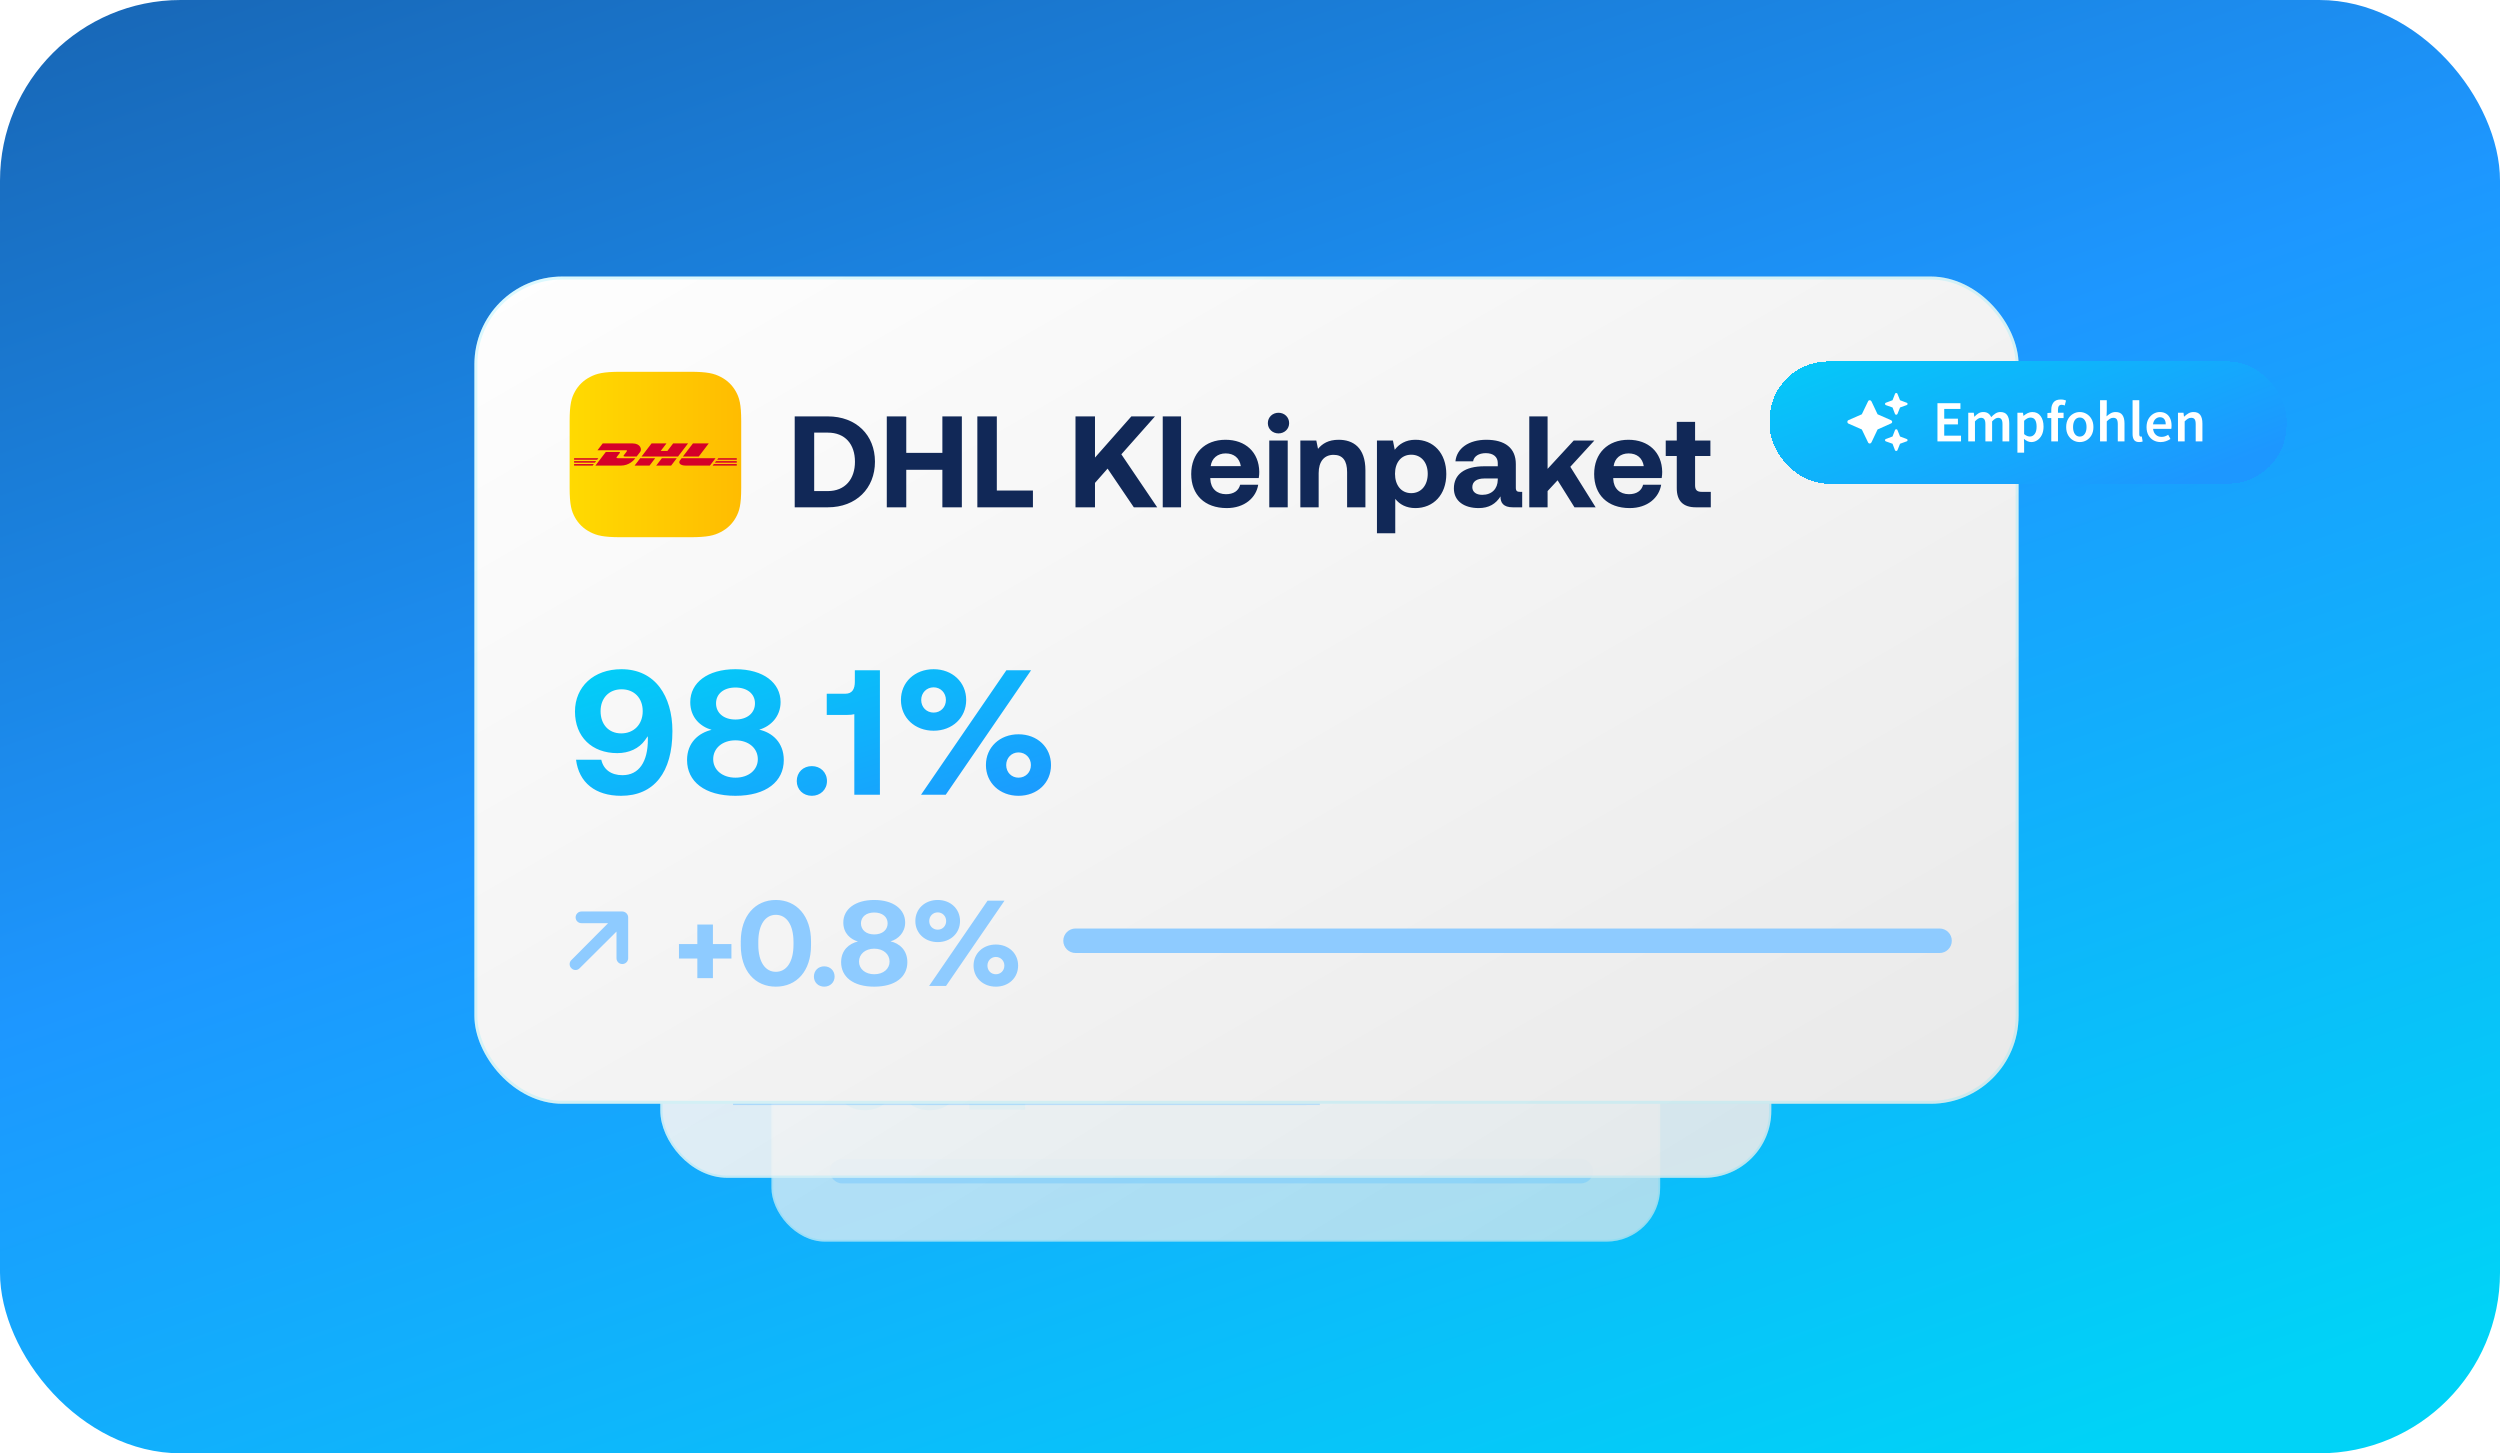 <?xml version="1.0" encoding="UTF-8"?> <svg xmlns="http://www.w3.org/2000/svg" width="332" height="193" viewBox="0 0 332 193" fill="none"><rect width="332" height="193" rx="24" fill="url(#paint0_linear_408_9084)"></rect><g opacity="0.7" filter="url(#filter0_df_408_9084)" data-figma-bg-blur-radius="3.12653"><rect x="102.449" y="94.659" width="118.019" height="67.341" rx="7.13" fill="url(#paint1_linear_408_9084)"></rect><rect x="102.569" y="94.779" width="117.778" height="67.1" rx="7.009" stroke="#55E6FF" stroke-opacity="0.2" stroke-width="0.241"></rect><g opacity="0.6"><path d="M111.607 142.971C111.015 142.12 110.683 140.922 110.683 139.522C110.683 136.145 112.299 134.284 114.839 134.284C116.729 134.284 118.216 135.366 118.447 137.213H116.397C116.21 136.405 115.575 135.958 114.68 135.958C113.382 135.958 112.646 136.997 112.646 138.858V139.104C112.689 139.032 112.718 138.974 112.775 138.887C113.237 138.166 114.117 137.704 115.156 137.704C117.191 137.704 118.576 139.089 118.576 141.124C118.576 143.187 117.061 144.558 114.81 144.558C113.396 144.558 112.314 143.981 111.607 142.971ZM116.498 141.124C116.498 140.056 115.849 139.32 114.825 139.32C113.8 139.32 113.093 140.042 113.093 141.124C113.093 142.206 113.771 142.928 114.796 142.928C115.82 142.928 116.498 142.192 116.498 141.124ZM123.473 144.558C121.395 144.558 120.053 143.49 119.822 141.629H121.871C122.044 142.423 122.665 142.884 123.588 142.884C124.93 142.884 125.652 141.802 125.652 139.984C125.652 139.912 125.652 139.825 125.637 139.724L125.421 140.042C124.93 140.72 124.122 141.095 123.17 141.095C121.12 141.095 119.735 139.782 119.735 137.718C119.735 135.713 121.25 134.284 123.501 134.284C124.858 134.284 125.911 134.818 126.618 135.756C127.268 136.622 127.643 137.848 127.643 139.306C127.643 142.653 126.157 144.558 123.473 144.558ZM123.487 139.493C124.512 139.493 125.233 138.772 125.233 137.69C125.233 136.622 124.54 135.915 123.516 135.915C122.491 135.915 121.813 136.636 121.813 137.69C121.813 138.757 122.462 139.493 123.487 139.493ZM128.73 144.472V142.87L132.568 139.695C133.448 138.974 133.997 138.368 133.997 137.545C133.997 136.55 133.347 136.03 132.424 136.03C131.457 136.03 130.793 136.694 130.793 137.791V137.949H128.701V137.661C128.701 135.756 130.129 134.284 132.438 134.284C134.805 134.284 136.089 135.568 136.089 137.459C136.089 138.945 135.281 139.854 134.011 140.879L131.745 142.726H136.147V144.472H128.73Z" fill="#00D3F7"></path><g opacity="0.7"><rect x="110.178" y="151.016" width="101.383" height="3.255" rx="1.628" fill="#8ECBFF"></rect></g></g></g><g opacity="0.9" filter="url(#filter1_df_408_9084)" data-figma-bg-blur-radius="23.7169"><rect x="87.689" y="68.619" width="147.541" height="84.186" rx="8.913" fill="url(#paint2_linear_408_9084)"></rect><rect x="87.839" y="68.769" width="147.24" height="83.885" rx="8.763" stroke="#55E6FF" stroke-opacity="0.2" stroke-width="0.301"></rect><path d="M103.596 90.282H98.247V81.058H99.393V89.228H103.596V90.282ZM110.4 89.293H110.743V90.282H110.15C109.254 90.282 108.951 89.9 108.938 89.241C108.516 89.847 107.844 90.361 106.685 90.361C105.209 90.361 104.208 89.623 104.208 88.398C104.208 87.054 105.143 86.303 106.909 86.303H108.885V85.841C108.885 84.972 108.266 84.445 107.212 84.445C106.263 84.445 105.631 84.893 105.499 85.578H104.419C104.577 84.26 105.644 83.483 107.265 83.483C108.977 83.483 109.966 84.339 109.966 85.907V88.846C109.966 89.201 110.097 89.293 110.4 89.293ZM108.885 87.541V87.212H106.803C105.842 87.212 105.301 87.567 105.301 88.332C105.301 88.99 105.868 89.439 106.764 89.439C108.108 89.439 108.885 88.661 108.885 87.541ZM112.074 88.529V84.55H110.862V83.562H112.074V81.678H113.155V83.562H114.894V84.55H113.155V88.516C113.155 89.083 113.352 89.293 113.932 89.293H114.999V90.282H113.827C112.536 90.282 112.074 89.715 112.074 88.529ZM118.865 90.361C116.849 90.361 115.531 88.977 115.531 86.922C115.531 84.88 116.822 83.483 118.72 83.483C120.617 83.483 121.856 84.682 121.908 86.671C121.908 86.816 121.895 86.975 121.882 87.133H116.664V87.225C116.704 88.503 117.508 89.399 118.786 89.399C119.734 89.399 120.472 88.898 120.696 88.029H121.79C121.526 89.373 120.42 90.361 118.865 90.361ZM116.73 86.237H120.749C120.644 85.077 119.853 84.432 118.733 84.432C117.745 84.432 116.836 85.143 116.73 86.237ZM131.887 84.59V81.058H132.967V90.282H132.031L131.887 89.201C131.439 89.821 130.714 90.361 129.581 90.361C127.723 90.361 126.353 89.109 126.353 86.922C126.353 84.866 127.723 83.483 129.581 83.483C130.714 83.483 131.478 83.944 131.887 84.59ZM129.686 89.399C131.004 89.399 131.9 88.384 131.9 86.948C131.9 85.472 131.004 84.445 129.686 84.445C128.355 84.445 127.459 85.459 127.459 86.922C127.459 88.384 128.355 89.399 129.686 89.399ZM137.535 90.361C135.519 90.361 134.202 88.977 134.202 86.922C134.202 84.88 135.493 83.483 137.39 83.483C139.288 83.483 140.526 84.682 140.579 86.671C140.579 86.816 140.566 86.975 140.552 87.133H135.335V87.225C135.374 88.503 136.178 89.399 137.456 89.399C138.405 89.399 139.143 88.898 139.367 88.029H140.46C140.197 89.373 139.09 90.361 137.535 90.361ZM135.401 86.237H139.419C139.314 85.077 138.523 84.432 137.403 84.432C136.415 84.432 135.506 85.143 135.401 86.237ZM141.812 90.282V81.058H142.892V90.282H141.812ZM144.926 82.429C144.53 82.429 144.227 82.139 144.227 81.731C144.227 81.322 144.53 81.032 144.926 81.032C145.321 81.032 145.624 81.322 145.624 81.731C145.624 82.139 145.321 82.429 144.926 82.429ZM144.372 90.282V83.562H145.453V90.282H144.372ZM148.777 90.282L146.261 83.562H147.42L149.449 89.056L151.465 83.562H152.599L150.082 90.282H148.777ZM156.205 90.361C154.19 90.361 152.872 88.977 152.872 86.922C152.872 84.88 154.163 83.483 156.061 83.483C157.958 83.483 159.196 84.682 159.249 86.671C159.249 86.816 159.236 86.975 159.223 87.133H154.005V87.225C154.045 88.503 154.848 89.399 156.126 89.399C157.075 89.399 157.813 88.898 158.037 88.029H159.131C158.867 89.373 157.76 90.361 156.205 90.361ZM154.071 86.237H158.09C157.984 85.077 157.194 84.432 156.074 84.432C155.086 84.432 154.176 85.143 154.071 86.237ZM163.592 83.562H163.895V84.616H163.354C161.945 84.616 161.562 85.789 161.562 86.856V90.282H160.482V83.562H161.418L161.562 84.576C161.879 84.063 162.393 83.562 163.592 83.562ZM165.385 82.429C164.989 82.429 164.686 82.139 164.686 81.731C164.686 81.322 164.989 81.032 165.385 81.032C165.78 81.032 166.083 81.322 166.083 81.731C166.083 82.139 165.78 82.429 165.385 82.429ZM164.831 90.282V83.562H165.912V90.282H164.831ZM170.488 90.361C168.472 90.361 167.155 88.977 167.155 86.922C167.155 84.88 168.446 83.483 170.343 83.483C172.241 83.483 173.479 84.682 173.532 86.671C173.532 86.816 173.519 86.975 173.505 87.133H168.288V87.225C168.327 88.503 169.131 89.399 170.409 89.399C171.358 89.399 172.096 88.898 172.32 88.029H173.413C173.15 89.373 172.043 90.361 170.488 90.361ZM168.354 86.237H172.372C172.267 85.077 171.476 84.432 170.356 84.432C169.368 84.432 168.459 85.143 168.354 86.237ZM174.462 88.068H175.569C175.609 88.859 176.307 89.439 177.427 89.439C178.376 89.439 179.047 89.03 179.047 88.411C179.047 87.567 178.31 87.502 177.308 87.383C175.806 87.198 174.607 86.895 174.607 85.499C174.607 84.273 175.727 83.47 177.242 83.483C178.771 83.496 179.878 84.208 179.983 85.604H178.876C178.797 84.919 178.165 84.405 177.242 84.405C176.307 84.405 175.674 84.8 175.674 85.42C175.674 86.158 176.386 86.25 177.361 86.368C178.889 86.553 180.115 86.843 180.115 88.332C180.115 89.583 178.916 90.361 177.427 90.361C175.688 90.361 174.489 89.544 174.462 88.068Z" fill="white"></path><g opacity="0.8"><path d="M100.346 120.071V118.917H102.889V131.544H100.291V123.372C100.093 123.427 99.876 123.445 99.606 123.445H97.495V121.298H99.371C100.093 121.298 100.346 120.811 100.346 120.071ZM105.039 130.155C105.039 129.271 105.689 128.64 106.573 128.64C107.439 128.64 108.106 129.271 108.106 130.155C108.106 131.021 107.439 131.653 106.573 131.653C105.689 131.653 105.039 131.021 105.039 130.155ZM116.754 124.942C118.053 125.231 119.243 126.223 119.243 128.027C119.243 130.191 117.475 131.653 114.337 131.653C111.198 131.653 109.43 130.191 109.43 128.027C109.43 126.241 110.62 125.267 111.919 124.96C110.801 124.635 109.754 123.733 109.754 122.146C109.754 120.197 111.486 118.808 114.337 118.808C117.187 118.808 118.919 120.197 118.919 122.146C118.919 123.625 117.89 124.617 116.754 124.942ZM114.337 120.666C113.146 120.666 112.37 121.316 112.37 122.272C112.37 123.246 113.146 123.914 114.337 123.914C115.545 123.914 116.321 123.246 116.321 122.272C116.321 121.316 115.545 120.666 114.337 120.666ZM114.337 129.813C115.69 129.813 116.61 129.019 116.61 127.936C116.61 126.836 115.69 126.024 114.337 126.024C113.002 126.024 112.082 126.836 112.082 127.936C112.082 129.019 113.002 129.813 114.337 129.813ZM120.463 131.544V129.542L125.262 125.573C126.362 124.671 127.048 123.914 127.048 122.885C127.048 121.641 126.236 120.991 125.082 120.991C123.873 120.991 123.043 121.821 123.043 123.192V123.39H120.427V123.03C120.427 120.648 122.213 118.808 125.1 118.808C128.058 118.808 129.664 120.414 129.664 122.777C129.664 124.635 128.653 125.772 127.066 127.053L124.234 129.362H129.736V131.544H120.463ZM131.207 125.519V124.942C131.207 121.172 133.353 118.808 136.402 118.808C139.469 118.808 141.615 121.172 141.615 124.942V125.519C141.615 129.362 139.469 131.653 136.402 131.653C133.353 131.653 131.207 129.362 131.207 125.519ZM139.018 125.429V125.032C139.018 122.434 137.953 121.009 136.402 121.009C134.869 121.009 133.804 122.434 133.804 125.032V125.429C133.804 128.045 134.869 129.452 136.402 129.452C137.953 129.452 139.018 128.045 139.018 125.429Z" fill="#00D3F7"></path><g opacity="0.7"><rect width="77.917" height="3.666" transform="translate(97.351 139.477)" fill="#8ECBFF"></rect><path d="M97.351 141.31C97.351 140.297 98.172 139.477 99.184 139.477H173.435C174.448 139.477 175.268 140.297 175.268 141.31C175.268 142.322 174.448 143.143 173.435 143.143H99.184C98.172 143.143 97.351 142.322 97.351 141.31Z" fill="#8ECBFF"></path></g></g></g><g filter="url(#filter2_d_408_9084)" data-figma-bg-blur-radius="5.11638"><rect x="63" y="32" width="205.067" height="109.857" rx="11.667" fill="url(#paint3_linear_408_9084)"></rect><rect x="63.197" y="32.197" width="204.673" height="109.464" rx="11.47" stroke="#55E6FF" stroke-opacity="0.2" stroke-width="0.394"></rect><path fill-rule="evenodd" clip-rule="evenodd" d="M82.464 44.648H91.618C93.988 44.648 94.847 44.886 95.713 45.333C96.58 45.78 97.26 46.436 97.723 47.271C98.186 48.107 98.433 48.935 98.433 51.221V60.048C98.433 62.333 98.186 63.162 97.723 63.997C97.26 64.833 96.58 65.488 95.713 65.935C94.847 66.382 93.988 66.62 91.618 66.62H82.464C80.094 66.62 79.234 66.382 78.368 65.935C77.501 65.488 76.822 64.833 76.358 63.997C75.895 63.162 75.648 62.333 75.648 60.048V51.221C75.648 48.935 75.895 48.106 76.358 47.271C76.822 46.436 77.501 45.78 78.368 45.333C79.234 44.886 80.094 44.648 82.464 44.648Z" fill="url(#paint4_linear_408_9084)"></path><path d="M76.239 56.514V56.721H79.001L79.161 56.514H76.239Z" fill="#D50029"></path><path d="M76.239 56.126V56.333H79.298L79.458 56.126H76.239Z" fill="#D50029"></path><path d="M76.239 56.902V57.109H78.704L78.864 56.902H76.239Z" fill="#D50029"></path><path d="M95.094 56.514L94.934 56.721H97.843V56.514H95.094Z" fill="#D50029"></path><path d="M94.797 56.902L94.637 57.109H97.843V56.902H94.797Z" fill="#D50029"></path><path d="M95.391 56.126L95.231 56.333H97.843V56.126H95.391Z" fill="#D50029"></path><path d="M79.07 57.109L80.455 55.292H82.175C82.367 55.292 82.362 55.363 82.271 55.487C82.175 55.606 82.015 55.822 81.919 55.945C81.868 56.007 81.782 56.126 82.074 56.126H84.379C84.187 56.377 83.565 57.109 82.449 57.109H79.07Z" fill="#D50029"></path><path d="M87.009 56.126L86.259 57.109H84.274L85.024 56.126H87.009Z" fill="#D50029"></path><path d="M89.876 56.126L89.126 57.109H87.141L87.896 56.126H89.876Z" fill="#D50029"></path><path d="M90.521 56.126C90.521 56.126 90.379 56.316 90.306 56.408C90.059 56.73 90.279 57.109 91.093 57.109H94.275L95.025 56.126H90.521V56.126Z" fill="#D50029"></path><path d="M80.039 54.164L79.349 55.068H83.112C83.3 55.068 83.3 55.138 83.204 55.257C83.112 55.381 82.952 55.597 82.856 55.72C82.806 55.786 82.719 55.901 83.012 55.901H84.549C84.549 55.901 84.8 55.575 85.006 55.306C85.289 54.935 85.029 54.164 84.018 54.164H80.039V54.164Z" fill="#D50029"></path><path d="M90.045 55.901H85.198L86.524 54.164H88.504L87.745 55.16H88.632L89.391 54.164H91.372L90.045 55.901Z" fill="#D50029"></path><path d="M94.12 54.164L92.794 55.901H90.69L92.021 54.164H94.12Z" fill="#D50029"></path><path d="M109.935 62.648H105.537V50.574H109.935C113.695 50.574 116.195 53.041 116.195 56.594C116.195 60.129 113.695 62.648 109.935 62.648ZM108.124 52.73V60.492H109.935C112.246 60.492 113.539 58.888 113.539 56.594C113.539 54.282 112.246 52.73 109.935 52.73H108.124ZM117.765 62.648V50.574H120.352V55.421H125.147V50.574H127.734V62.648H125.147V57.663H120.352V62.648H117.765ZM137.173 62.648H129.791V50.574H132.378V60.422H137.173V62.648ZM142.827 62.648V50.574H145.415V56.042L150.244 50.574H153.383L148.916 55.611L153.676 62.648H150.572L147.088 57.508L145.415 59.405V62.648H142.827ZM154.411 62.648V50.574H156.843V62.648H154.411ZM162.919 62.751C159.969 62.751 158.193 60.974 158.193 58.232C158.193 55.472 160.004 53.679 162.746 53.679C165.402 53.679 167.196 55.334 167.23 57.939C167.23 58.198 167.213 58.491 167.161 58.767H160.728V58.888C160.78 60.147 161.59 60.906 162.815 60.906C163.798 60.906 164.488 60.474 164.695 59.646H167.092C166.816 61.371 165.281 62.751 162.919 62.751ZM160.78 57.18H164.781C164.609 56.093 163.867 55.49 162.763 55.49C161.711 55.49 160.918 56.128 160.78 57.18ZM169.784 52.834C168.991 52.834 168.37 52.247 168.37 51.471C168.37 50.678 168.991 50.091 169.784 50.091C170.577 50.091 171.198 50.678 171.198 51.471C171.198 52.247 170.577 52.834 169.784 52.834ZM168.559 62.648V53.782H171.009V62.648H168.559ZM177.774 53.679C179.688 53.679 181.327 54.696 181.327 57.732V62.648H178.895V57.973C178.895 56.473 178.326 55.679 177.101 55.679C175.842 55.679 175.118 56.576 175.118 58.111V62.648H172.686V53.782H174.807L175.032 54.886C175.601 54.196 176.411 53.679 177.774 53.679ZM187.947 53.679C190.345 53.661 192.069 55.438 192.069 58.232C192.069 60.992 190.345 62.751 187.964 62.751C186.74 62.751 185.86 62.251 185.291 61.526V66.097H182.859V53.782H184.981L185.222 55.007C185.791 54.248 186.688 53.679 187.947 53.679ZM187.413 60.767C188.741 60.767 189.603 59.715 189.603 58.198C189.603 56.697 188.741 55.662 187.413 55.662C186.085 55.662 185.257 56.697 185.257 58.198C185.257 59.715 186.085 60.767 187.413 60.767ZM201.871 60.595H202.147V62.648H200.905C199.646 62.648 199.25 62.044 199.267 61.199C198.646 62.182 197.749 62.751 196.369 62.751C194.455 62.751 193.075 61.837 193.075 60.147C193.075 58.267 194.489 57.197 197.145 57.197H198.905V56.766C198.905 55.973 198.335 55.455 197.318 55.455C196.369 55.455 195.731 55.886 195.628 56.542H193.282C193.454 54.817 195.041 53.679 197.387 53.679C199.87 53.679 201.302 54.783 201.302 56.904V60.043C201.302 60.509 201.492 60.595 201.871 60.595ZM198.905 58.991V58.819H197.128C196.111 58.819 195.524 59.233 195.524 59.974C195.524 60.595 196.024 60.992 196.835 60.992C198.111 60.992 198.887 60.198 198.905 58.991ZM203.088 62.648V50.574H205.52V57.542L208.987 53.782H211.729L208.538 57.266L211.901 62.648H209.09L206.848 59.06L205.52 60.492V62.648H203.088ZM216.429 62.751C213.48 62.751 211.704 60.974 211.704 58.232C211.704 55.472 213.515 53.679 216.257 53.679C218.913 53.679 220.707 55.334 220.741 57.939C220.741 58.198 220.724 58.491 220.672 58.767H214.239V58.888C214.291 60.147 215.101 60.906 216.326 60.906C217.309 60.906 217.999 60.474 218.206 59.646H220.603C220.327 61.371 218.792 62.751 216.429 62.751ZM214.291 57.18H218.292C218.12 56.093 217.378 55.49 216.274 55.49C215.222 55.49 214.429 56.128 214.291 57.18ZM222.675 60.112V55.835H221.209V53.782H222.675V51.299H225.107V53.782H227.142V55.835H225.107V59.715C225.107 60.336 225.348 60.595 225.986 60.595H227.194V62.648H225.21C223.52 62.648 222.675 61.802 222.675 60.112Z" fill="#112857"></path><path d="M82.473 100.96C79.072 100.96 76.876 99.213 76.498 96.166H79.851C80.135 97.465 81.15 98.221 82.662 98.221C84.858 98.221 86.038 96.45 86.038 93.474C86.038 93.356 86.038 93.215 86.015 93.049L85.66 93.569C84.858 94.679 83.535 95.293 81.977 95.293C78.624 95.293 76.357 93.144 76.357 89.767C76.357 86.485 78.836 84.147 82.52 84.147C84.74 84.147 86.463 85.021 87.621 86.555C88.683 87.972 89.297 89.98 89.297 92.365C89.297 97.843 86.865 100.96 82.473 100.96ZM82.496 92.671C84.173 92.671 85.353 91.491 85.353 89.72C85.353 87.972 84.22 86.815 82.543 86.815C80.867 86.815 79.757 87.996 79.757 89.72C79.757 91.467 80.82 92.671 82.496 92.671ZM100.828 92.176C102.528 92.553 104.087 93.852 104.087 96.214C104.087 99.047 101.772 100.96 97.664 100.96C93.555 100.96 91.241 99.047 91.241 96.214C91.241 93.876 92.799 92.601 94.499 92.199C93.035 91.774 91.666 90.594 91.666 88.515C91.666 85.965 93.933 84.147 97.664 84.147C101.395 84.147 103.662 85.965 103.662 88.515C103.662 90.452 102.316 91.751 100.828 92.176ZM97.664 86.579C96.105 86.579 95.09 87.429 95.09 88.681C95.09 89.956 96.105 90.83 97.664 90.83C99.246 90.83 100.261 89.956 100.261 88.681C100.261 87.429 99.246 86.579 97.664 86.579ZM97.664 98.551C99.435 98.551 100.639 97.512 100.639 96.096C100.639 94.655 99.435 93.593 97.664 93.593C95.916 93.593 94.712 94.655 94.712 96.096C94.712 97.512 95.916 98.551 97.664 98.551ZM105.809 99C105.809 97.843 106.659 97.016 107.816 97.016C108.95 97.016 109.823 97.843 109.823 99C109.823 100.134 108.95 100.96 107.816 100.96C106.659 100.96 105.809 100.134 105.809 99ZM113.523 85.8V84.288H116.853V100.818H113.453V90.121C113.193 90.192 112.909 90.216 112.555 90.216H109.792V87.406H112.248C113.193 87.406 113.523 86.768 113.523 85.8ZM119.644 88.232C119.644 85.871 121.486 84.147 123.989 84.147C126.468 84.147 128.31 85.871 128.31 88.232C128.31 90.594 126.468 92.317 123.989 92.317C121.486 92.317 119.644 90.594 119.644 88.232ZM125.595 100.818H122.312L133.647 84.288H136.929L125.595 100.818ZM125.618 88.232C125.618 87.287 124.91 86.555 123.989 86.555C123.044 86.555 122.336 87.287 122.336 88.232C122.336 89.2 123.044 89.909 123.989 89.909C124.91 89.909 125.618 89.2 125.618 88.232ZM130.931 96.875C130.931 94.513 132.773 92.79 135.253 92.79C137.756 92.79 139.574 94.513 139.574 96.875C139.574 99.236 137.756 100.96 135.253 100.96C132.773 100.96 130.931 99.236 130.931 96.875ZM136.906 96.875C136.906 95.93 136.197 95.198 135.253 95.198C134.332 95.198 133.623 95.93 133.623 96.875C133.623 97.843 134.332 98.551 135.253 98.551C136.197 98.551 136.906 97.843 136.906 96.875Z" fill="url(#paint5_linear_408_9084)"></path><path d="M83.421 117.098V122.527C83.421 122.963 83.058 123.302 82.646 123.302C82.21 123.302 81.87 122.963 81.87 122.527V118.989L76.975 123.86C76.684 124.175 76.175 124.175 75.884 123.86C75.569 123.569 75.569 123.06 75.884 122.769L80.755 117.874H77.217C76.781 117.874 76.442 117.534 76.442 117.098C76.442 116.686 76.781 116.323 77.217 116.323H82.646C83.058 116.323 83.421 116.686 83.421 117.098Z" fill="#8ECBFF"></path><path d="M92.606 120.647V118.059H94.676V120.647H97.134V122.571H94.676V125.175H92.606V122.571H90.165V120.647H92.606ZM98.374 120.808V120.291C98.374 116.911 100.298 114.793 103.031 114.793C105.78 114.793 107.704 116.911 107.704 120.291V120.808C107.704 124.253 105.78 126.306 103.031 126.306C100.298 126.306 98.374 124.253 98.374 120.808ZM105.376 120.727V120.372C105.376 118.043 104.422 116.766 103.031 116.766C101.656 116.766 100.702 118.043 100.702 120.372V120.727C100.702 123.072 101.656 124.334 103.031 124.334C104.422 124.334 105.376 123.072 105.376 120.727ZM108.087 124.964C108.087 124.172 108.67 123.606 109.462 123.606C110.238 123.606 110.836 124.172 110.836 124.964C110.836 125.741 110.238 126.306 109.462 126.306C108.67 126.306 108.087 125.741 108.087 124.964ZM118.265 120.291C119.429 120.55 120.497 121.439 120.497 123.056C120.497 124.997 118.912 126.306 116.098 126.306C113.284 126.306 111.7 124.997 111.7 123.056C111.7 121.455 112.767 120.582 113.931 120.307C112.929 120.016 111.991 119.207 111.991 117.784C111.991 116.038 113.543 114.793 116.098 114.793C118.653 114.793 120.206 116.038 120.206 117.784C120.206 119.11 119.284 120 118.265 120.291ZM116.098 116.458C115.031 116.458 114.335 117.04 114.335 117.898C114.335 118.771 115.031 119.369 116.098 119.369C117.182 119.369 117.877 118.771 117.877 117.898C117.877 117.04 117.182 116.458 116.098 116.458ZM116.098 124.657C117.311 124.657 118.136 123.946 118.136 122.975C118.136 121.989 117.311 121.261 116.098 121.261C114.901 121.261 114.077 121.989 114.077 122.975C114.077 123.946 114.901 124.657 116.098 124.657ZM121.558 117.59C121.558 115.973 122.819 114.793 124.533 114.793C126.231 114.793 127.492 115.973 127.492 117.59C127.492 119.207 126.231 120.388 124.533 120.388C122.819 120.388 121.558 119.207 121.558 117.59ZM125.633 126.209H123.385L131.147 114.89H133.395L125.633 126.209ZM125.649 117.59C125.649 116.943 125.164 116.442 124.533 116.442C123.886 116.442 123.401 116.943 123.401 117.59C123.401 118.253 123.886 118.738 124.533 118.738C125.164 118.738 125.649 118.253 125.649 117.59ZM129.287 123.509C129.287 121.892 130.549 120.711 132.247 120.711C133.961 120.711 135.206 121.892 135.206 123.509C135.206 125.126 133.961 126.306 132.247 126.306C130.549 126.306 129.287 125.126 129.287 123.509ZM133.379 123.509C133.379 122.862 132.893 122.361 132.247 122.361C131.616 122.361 131.131 122.862 131.131 123.509C131.131 124.172 131.616 124.657 132.247 124.657C132.893 124.657 133.379 124.172 133.379 123.509Z" fill="#8ECBFF"></path><path d="M141.205 120.21C141.205 119.311 141.934 118.582 142.833 118.582L257.573 118.582C258.471 118.582 259.2 119.311 259.2 120.209C259.2 121.108 258.471 121.837 257.573 121.837L142.833 121.837C141.934 121.837 141.205 121.108 141.205 120.21Z" fill="#8ECBFF"></path></g><g filter="url(#filter3_d_408_9084)"><rect x="235" y="45" width="68.654" height="16.227" rx="7.745" fill="url(#paint6_linear_408_9084)" shape-rendering="crispEdges"></rect><g clip-path="url(#clip3_408_9084)"><path d="M250.437 50.482L251.327 50.151L251.655 49.308C251.671 49.233 251.749 49.188 251.827 49.188C251.89 49.188 251.968 49.233 251.984 49.308L252.327 50.151L253.202 50.482C253.28 50.497 253.327 50.572 253.327 50.632C253.327 50.708 253.28 50.783 253.202 50.798L252.327 51.114L251.984 51.972C251.968 52.032 251.89 52.077 251.827 52.077C251.749 52.077 251.671 52.032 251.655 51.972L251.327 51.114L250.437 50.798C250.374 50.783 250.327 50.708 250.327 50.632C250.327 50.572 250.374 50.497 250.437 50.482ZM248.53 50.301L249.343 52.017L251.124 52.799C251.218 52.844 251.28 52.934 251.28 53.025C251.28 53.115 251.218 53.205 251.124 53.236L249.343 54.033L248.53 55.748C248.484 55.838 248.39 55.899 248.296 55.899C248.202 55.899 248.109 55.838 248.077 55.748L247.249 54.033L245.468 53.251C245.374 53.205 245.327 53.115 245.327 53.025C245.327 52.934 245.374 52.844 245.468 52.799L247.249 52.017L248.077 50.301C248.109 50.211 248.202 50.151 248.296 50.151C248.39 50.151 248.484 50.211 248.53 50.301ZM251.327 54.966L251.655 54.123C251.671 54.048 251.749 54.003 251.827 54.003C251.89 54.003 251.968 54.048 251.984 54.123L252.327 54.966L253.202 55.297C253.28 55.312 253.327 55.387 253.327 55.447C253.327 55.523 253.28 55.598 253.202 55.613L252.327 55.929L251.984 56.786C251.968 56.847 251.89 56.892 251.827 56.892C251.749 56.892 251.671 56.847 251.655 56.786L251.327 55.929L250.437 55.613C250.374 55.598 250.327 55.523 250.327 55.447C250.327 55.387 250.374 55.312 250.437 55.297L251.327 54.966Z" fill="white"></path></g><path d="M257.294 55.614V50.548H260.346V51.307H258.193V52.601H260.013V53.36H258.193V54.855H260.423V55.614H257.294ZM261.384 55.614V51.811H262.12L262.182 52.33H262.213C262.373 52.159 262.546 52.015 262.732 51.896C262.923 51.777 263.137 51.718 263.375 51.718C263.654 51.718 263.876 51.78 264.041 51.904C264.211 52.023 264.34 52.188 264.428 52.399C264.609 52.203 264.797 52.041 264.994 51.911C265.195 51.782 265.415 51.718 265.652 51.718C266.055 51.718 266.352 51.849 266.543 52.113C266.734 52.376 266.829 52.748 266.829 53.228V55.614H265.931V53.344C265.931 53.029 265.882 52.807 265.784 52.678C265.691 52.549 265.546 52.485 265.35 52.485C265.112 52.485 264.847 52.642 264.552 52.957V55.614H263.661V53.344C263.661 53.029 263.612 52.807 263.514 52.678C263.421 52.549 263.274 52.485 263.073 52.485C262.835 52.485 262.569 52.642 262.275 52.957V55.614H261.384ZM267.912 57.116V51.811H268.648L268.71 52.214H268.741C268.901 52.079 269.079 51.963 269.275 51.865C269.477 51.767 269.681 51.718 269.887 51.718C270.362 51.718 270.729 51.893 270.987 52.245C271.25 52.596 271.382 53.066 271.382 53.654C271.382 54.088 271.304 54.46 271.15 54.77C270.995 55.074 270.793 55.306 270.545 55.467C270.303 55.627 270.039 55.707 269.755 55.707C269.59 55.707 269.425 55.671 269.26 55.598C269.094 55.521 268.934 55.418 268.779 55.288L268.803 55.924V57.116H267.912ZM269.569 54.971C269.823 54.971 270.034 54.86 270.205 54.638C270.375 54.416 270.46 54.09 270.46 53.662C270.46 53.28 270.396 52.983 270.267 52.771C270.137 52.559 269.928 52.454 269.639 52.454C269.371 52.454 269.092 52.596 268.803 52.88V54.653C268.942 54.767 269.076 54.85 269.205 54.901C269.335 54.948 269.456 54.971 269.569 54.971ZM272.409 55.614V52.516H271.897V51.849L272.409 51.811V51.416C272.409 51.018 272.507 50.693 272.703 50.44C272.899 50.182 273.222 50.053 273.671 50.053C273.805 50.053 273.934 50.065 274.058 50.091C274.182 50.117 274.286 50.148 274.368 50.184L274.198 50.85C274.058 50.788 273.919 50.757 273.78 50.757C273.459 50.757 273.299 50.972 273.299 51.4V51.811H274.043V52.516H273.299V55.614H272.409ZM276.193 55.707C275.878 55.707 275.584 55.629 275.31 55.474C275.036 55.314 274.814 55.087 274.644 54.793C274.474 54.493 274.388 54.134 274.388 53.716C274.388 53.293 274.474 52.934 274.644 52.639C274.814 52.34 275.036 52.113 275.31 51.958C275.584 51.798 275.878 51.718 276.193 51.718C276.513 51.718 276.81 51.798 277.084 51.958C277.358 52.113 277.58 52.34 277.75 52.639C277.92 52.934 278.006 53.293 278.006 53.716C278.006 54.134 277.92 54.493 277.75 54.793C277.58 55.087 277.358 55.314 277.084 55.474C276.81 55.629 276.513 55.707 276.193 55.707ZM276.193 54.979C276.472 54.979 276.691 54.862 276.851 54.63C277.012 54.398 277.092 54.093 277.092 53.716C277.092 53.334 277.012 53.027 276.851 52.794C276.691 52.562 276.472 52.446 276.193 52.446C275.914 52.446 275.695 52.562 275.535 52.794C275.38 53.027 275.302 53.334 275.302 53.716C275.302 54.093 275.38 54.398 275.535 54.63C275.695 54.862 275.914 54.979 276.193 54.979ZM278.887 55.614V50.145H279.778V51.555L279.747 52.291C279.907 52.141 280.085 52.01 280.281 51.896C280.478 51.777 280.705 51.718 280.963 51.718C281.371 51.718 281.668 51.849 281.854 52.113C282.04 52.376 282.133 52.748 282.133 53.228V55.614H281.242V53.344C281.242 53.029 281.195 52.807 281.102 52.678C281.009 52.549 280.857 52.485 280.645 52.485C280.48 52.485 280.333 52.526 280.204 52.608C280.08 52.686 279.938 52.802 279.778 52.957V55.614H278.887ZM284.074 55.707C283.759 55.707 283.534 55.611 283.4 55.42C283.271 55.229 283.206 54.968 283.206 54.638V50.145H284.097V54.684C284.097 54.793 284.118 54.87 284.159 54.917C284.2 54.958 284.244 54.979 284.291 54.979C284.311 54.979 284.329 54.979 284.345 54.979C284.365 54.974 284.394 54.968 284.43 54.963L284.546 55.629C284.495 55.65 284.427 55.668 284.345 55.684C284.267 55.699 284.177 55.707 284.074 55.707ZM286.936 55.707C286.584 55.707 286.267 55.629 285.983 55.474C285.699 55.314 285.474 55.087 285.309 54.793C285.144 54.493 285.061 54.134 285.061 53.716C285.061 53.303 285.144 52.947 285.309 52.647C285.479 52.348 285.699 52.118 285.967 51.958C286.236 51.798 286.517 51.718 286.812 51.718C287.158 51.718 287.447 51.795 287.679 51.95C287.911 52.1 288.087 52.312 288.206 52.585C288.325 52.854 288.384 53.166 288.384 53.523C288.384 53.708 288.371 53.853 288.345 53.956H285.929C285.97 54.292 286.091 54.553 286.293 54.739C286.494 54.924 286.747 55.017 287.052 55.017C287.217 55.017 287.369 54.994 287.509 54.948C287.653 54.896 287.795 54.826 287.935 54.739L288.237 55.296C288.056 55.415 287.855 55.513 287.633 55.59C287.411 55.668 287.178 55.707 286.936 55.707ZM285.921 53.352H287.609C287.609 53.058 287.545 52.828 287.416 52.663C287.287 52.492 287.093 52.407 286.835 52.407C286.613 52.407 286.414 52.49 286.238 52.655C286.068 52.815 285.962 53.047 285.921 53.352ZM289.235 55.614V51.811H289.97L290.032 52.322H290.063C290.234 52.157 290.42 52.015 290.621 51.896C290.822 51.777 291.052 51.718 291.31 51.718C291.718 51.718 292.015 51.849 292.201 52.113C292.387 52.376 292.48 52.748 292.48 53.228V55.614H291.589V53.344C291.589 53.029 291.543 52.807 291.45 52.678C291.357 52.549 291.205 52.485 290.993 52.485C290.828 52.485 290.68 52.526 290.551 52.608C290.427 52.686 290.285 52.802 290.125 52.957V55.614H289.235Z" fill="white"></path></g><defs><filter id="filter0_df_408_9084" x="88.019" y="83.115" width="146.879" height="96.201" filterUnits="userSpaceOnUse" color-interpolation-filters="sRGB"><feFlood flood-opacity="0" result="BackgroundImageFix"></feFlood><feColorMatrix in="SourceAlpha" type="matrix" values="0 0 0 0 0 0 0 0 0 0 0 0 0 0 0 0 0 0 127 0" result="hardAlpha"></feColorMatrix><feOffset dy="2.886"></feOffset><feGaussianBlur stdDeviation="7.215"></feGaussianBlur><feComposite in2="hardAlpha" operator="out"></feComposite><feColorMatrix type="matrix" values="0 0 0 0 0.067 0 0 0 0 0.157 0 0 0 0 0.341 0 0 0 0.15 0"></feColorMatrix><feBlend mode="normal" in2="BackgroundImageFix" result="effect1_dropShadow_408_9084"></feBlend><feBlend mode="normal" in="SourceGraphic" in2="effect1_dropShadow_408_9084" result="shape"></feBlend><feGaussianBlur stdDeviation="1.335" result="effect2_foregroundBlur_408_9084"></feGaussianBlur></filter><clipPath id="bgblur_0_408_9084_clip_path" transform="translate(-88.019 -83.115)"><rect x="102.449" y="94.659" width="118.019" height="67.341" rx="7.13"></rect></clipPath><filter id="filter1_df_408_9084" x="63.972" y="44.902" width="194.975" height="131.619" filterUnits="userSpaceOnUse" color-interpolation-filters="sRGB"><feFlood flood-opacity="0" result="BackgroundImageFix"></feFlood><feColorMatrix in="SourceAlpha" type="matrix" values="0 0 0 0 0 0 0 0 0 0 0 0 0 0 0 0 0 0 127 0" result="hardAlpha"></feColorMatrix><feOffset dy="3.608"></feOffset><feGaussianBlur stdDeviation="9.02"></feGaussianBlur><feComposite in2="hardAlpha" operator="out"></feComposite><feColorMatrix type="matrix" values="0 0 0 0 0.067 0 0 0 0 0.157 0 0 0 0 0.341 0 0 0 0.15 0"></feColorMatrix><feBlend mode="normal" in2="BackgroundImageFix" result="effect1_dropShadow_408_9084"></feBlend><feBlend mode="normal" in="SourceGraphic" in2="effect1_dropShadow_408_9084" result="shape"></feBlend><feGaussianBlur stdDeviation="0.571" result="effect2_foregroundBlur_408_9084"></feGaussianBlur></filter><clipPath id="bgblur_1_408_9084_clip_path" transform="translate(-63.972 -44.902)"><rect x="87.689" y="68.619" width="147.541" height="84.186" rx="8.913"></rect></clipPath><filter id="filter2_d_408_9084" x="39.386" y="13.109" width="252.295" height="157.086" filterUnits="userSpaceOnUse" color-interpolation-filters="sRGB"><feFlood flood-opacity="0" result="BackgroundImageFix"></feFlood><feColorMatrix in="SourceAlpha" type="matrix" values="0 0 0 0 0 0 0 0 0 0 0 0 0 0 0 0 0 0 127 0" result="hardAlpha"></feColorMatrix><feOffset dy="4.723"></feOffset><feGaussianBlur stdDeviation="11.807"></feGaussianBlur><feComposite in2="hardAlpha" operator="out"></feComposite><feColorMatrix type="matrix" values="0 0 0 0 0.067 0 0 0 0 0.157 0 0 0 0 0.341 0 0 0 0.15 0"></feColorMatrix><feBlend mode="normal" in2="BackgroundImageFix" result="effect1_dropShadow_408_9084"></feBlend><feBlend mode="normal" in="SourceGraphic" in2="effect1_dropShadow_408_9084" result="shape"></feBlend></filter><clipPath id="bgblur_2_408_9084_clip_path" transform="translate(-39.386 -13.109)"><rect x="63" y="32" width="205.067" height="109.857" rx="11.667"></rect></clipPath><filter id="filter3_d_408_9084" x="215" y="28" width="108.655" height="56.227" filterUnits="userSpaceOnUse" color-interpolation-filters="sRGB"><feFlood flood-opacity="0" result="BackgroundImageFix"></feFlood><feColorMatrix in="SourceAlpha" type="matrix" values="0 0 0 0 0 0 0 0 0 0 0 0 0 0 0 0 0 0 127 0" result="hardAlpha"></feColorMatrix><feOffset dy="3"></feOffset><feGaussianBlur stdDeviation="10"></feGaussianBlur><feComposite in2="hardAlpha" operator="out"></feComposite><feColorMatrix type="matrix" values="0 0 0 0 0.067 0 0 0 0 0.157 0 0 0 0 0.341 0 0 0 0.08 0"></feColorMatrix><feBlend mode="normal" in2="BackgroundImageFix" result="effect1_dropShadow_408_9084"></feBlend><feBlend mode="normal" in="SourceGraphic" in2="effect1_dropShadow_408_9084" result="shape"></feBlend></filter><linearGradient id="paint0_linear_408_9084" x1="262.708" y1="197.967" x2="118.834" y2="-214.348" gradientUnits="userSpaceOnUse"><stop stop-color="#00D3F7"></stop><stop offset="0.33" stop-color="#1D97FF"></stop><stop offset="1" stop-color="#112857"></stop></linearGradient><linearGradient id="paint1_linear_408_9084" x1="220.468" y1="162" x2="155.391" y2="56.311" gradientUnits="userSpaceOnUse"><stop stop-color="#E9E9E9"></stop><stop offset="1" stop-color="white"></stop></linearGradient><linearGradient id="paint2_linear_408_9084" x1="235.229" y1="152.805" x2="153.873" y2="20.678" gradientUnits="userSpaceOnUse"><stop stop-color="#E9E9E9"></stop><stop offset="1" stop-color="white"></stop></linearGradient><linearGradient id="paint3_linear_408_9084" x1="268.067" y1="141.857" x2="165.035" y2="-36.367" gradientUnits="userSpaceOnUse"><stop stop-color="#E9E9E9"></stop><stop offset="1" stop-color="white"></stop></linearGradient><linearGradient id="paint4_linear_408_9084" x1="75.648" y1="55.634" x2="98.433" y2="55.634" gradientUnits="userSpaceOnUse"><stop stop-color="#FFDA01"></stop><stop offset="1" stop-color="#FFBC01"></stop></linearGradient><linearGradient id="paint5_linear_408_9084" x1="143" y1="101.818" x2="131.341" y2="64.624" gradientUnits="userSpaceOnUse"><stop stop-color="#1D97FF"></stop><stop offset="1" stop-color="#00D2F7"></stop></linearGradient><linearGradient id="paint6_linear_408_9084" x1="310.586" y1="53" x2="295.767" y2="15.264" gradientUnits="userSpaceOnUse"><stop stop-color="#1D97FF"></stop><stop offset="1" stop-color="#00D2F7"></stop></linearGradient><clipPath id="clip3_408_9084"><rect width="8" height="8" fill="white" transform="translate(245.327 49.114)"></rect></clipPath></defs></svg> 